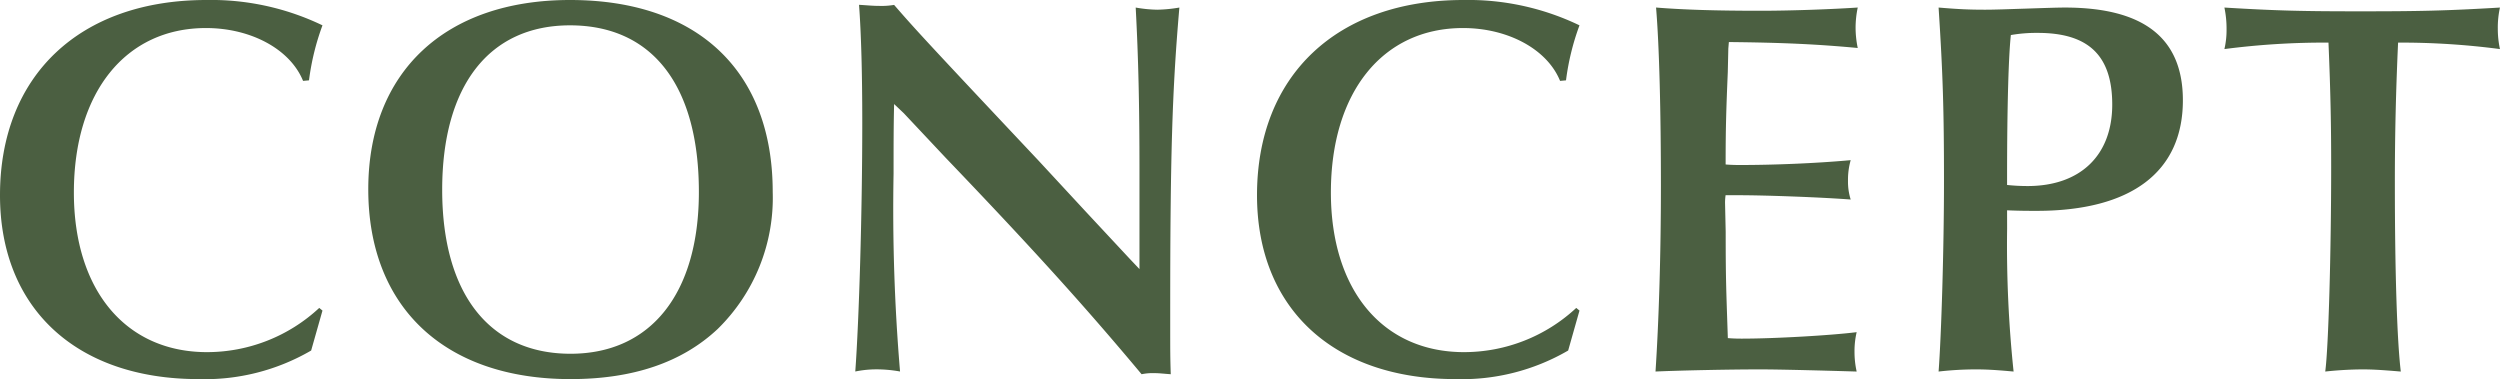<svg xmlns="http://www.w3.org/2000/svg" width="250.344" height="37.962" viewBox="0 0 250.344 37.962"><path d="M233.146,33.844a16.5,16.5,0,0,1-11.232,4.428c-8.154,0-13.338-6.21-13.338-15.984,0-10.044,5.184-16.47,13.23-16.47,4.482,0,8.424,2.106,9.72,5.292l.594-.054a24.8,24.8,0,0,1,1.35-5.508A25.693,25.693,0,0,0,221.86,3.01c-12.69,0-20.682,7.56-20.682,19.548,0,11.34,7.668,18.414,19.872,18.414a21.161,21.161,0,0,0,11.286-2.862l1.134-4ZM258.256,3.01c-12.528,0-20.2,7.236-20.2,18.954,0,11.826,7.668,19.008,20.25,19.008q9.4,0,14.742-5.022a18.375,18.375,0,0,0,5.508-13.716C278.56,10.138,271.054,3.01,258.256,3.01Zm0,2.538c8.262,0,12.906,6.048,12.906,16.686,0,10.152-4.806,16.2-12.852,16.2-8.154,0-12.852-6.048-12.852-16.416C245.458,11.6,250.156,5.548,258.256,5.548Zm33.426,8.8,4.212,4.482c8.586,8.964,13.878,14.8,19.6,21.654a5.478,5.478,0,0,1,1.3-.108c.486,0,.864.054,1.62.108-.054-1.674-.054-2.43-.054-4.536V34.222c0-16.038.216-22.356.918-30.456a14.655,14.655,0,0,1-2.214.216,13.528,13.528,0,0,1-2.16-.216c.27,5.076.378,9.774.378,16.362v9.828l-.972-1.026-4.428-4.752-4.7-5.076C293.95,7.168,292.816,5.926,290.71,3.5A7.386,7.386,0,0,1,289.2,3.6c-.648,0-1.08-.054-2-.108.216,2.916.324,6.912.324,11.772,0,9.072-.324,19.818-.7,24.948a10.45,10.45,0,0,1,2.16-.216,13.216,13.216,0,0,1,2.322.216,193.889,193.889,0,0,1-.648-19.818c0-2.754,0-4.7.054-6.966ZM359.02,33.844a16.5,16.5,0,0,1-11.232,4.428c-8.154,0-13.338-6.21-13.338-15.984,0-10.044,5.184-16.47,13.23-16.47,4.482,0,8.424,2.106,9.72,5.292l.594-.054a24.8,24.8,0,0,1,1.35-5.508,25.692,25.692,0,0,0-11.61-2.538c-12.69,0-20.682,7.56-20.682,19.548,0,11.34,7.668,18.414,19.872,18.414A21.161,21.161,0,0,0,358.21,38.11l1.134-4Zm14.9-10.53a5.575,5.575,0,0,1,.054-.756h1.188c2.97,0,8.532.216,11.34.432a5.925,5.925,0,0,1-.27-1.89,7.157,7.157,0,0,1,.27-2.052c-3.564.324-7.776.486-11.124.486-.162,0-.756,0-1.4-.054,0-3.564.054-5.4.216-9.234l.054-2.376.054-.648c5.4.054,8.856.216,12.906.594a10.105,10.105,0,0,1-.216-2,9.831,9.831,0,0,1,.216-2.052c-2.43.162-6.48.324-9.828.324-4.428,0-7.722-.108-10.368-.324.324,3.834.486,10.53.486,17.874,0,6.966-.216,13.662-.54,18.576C369.28,40.108,374.3,40,377.434,40c1.89,0,6.1.108,9.666.216a9.017,9.017,0,0,1-.216-2,8.249,8.249,0,0,1,.216-1.944c-2.592.324-8.208.648-11.5.648-.216,0-.81,0-1.4-.054-.162-4.86-.216-5.832-.216-10.638Zm28.242.756c1.35.054,2,.054,2.97.054,9.45,0,14.634-3.888,14.634-11.07,0-6.21-3.888-9.288-11.826-9.288-.81,0-2.268.054-3.942.108-1.728.054-3.024.108-4.05.108-1.62,0-2.7-.054-4.644-.216.432,6.7.54,10.314.54,17.388,0,6.8-.27,15.5-.54,19.062A32.836,32.836,0,0,1,398.98,40c1.134,0,2.052.054,3.834.216a121.071,121.071,0,0,1-.648-14.31Zm0-3.24c0-7.56.162-12.312.378-14.31a14.78,14.78,0,0,1,2.7-.216c5.076,0,7.452,2.268,7.452,7.182,0,5.076-3.186,8.154-8.478,8.154a19.67,19.67,0,0,1-2.052-.108Zm39.15-13.554a75.938,75.938,0,0,1,10.206.648,9.481,9.481,0,0,1-.216-2.052,9.3,9.3,0,0,1,.216-2.106c-5.4.324-8.208.378-13.986.378-5.616,0-8.316-.054-13.608-.378a10.261,10.261,0,0,1,.216,2.214,8.249,8.249,0,0,1-.216,1.944,77.679,77.679,0,0,1,10.422-.648c.216,5.13.27,8.37.27,12.42,0,8.532-.27,18.144-.594,20.52A36.667,36.667,0,0,1,437.7,40c1.08,0,1.944.054,3.888.216-.378-3.132-.594-10.044-.594-18.846C440.992,16.456,441.1,12.082,441.316,7.276Z" transform="translate(-201.178 -3.01)" fill="#4b5f41"/></svg>